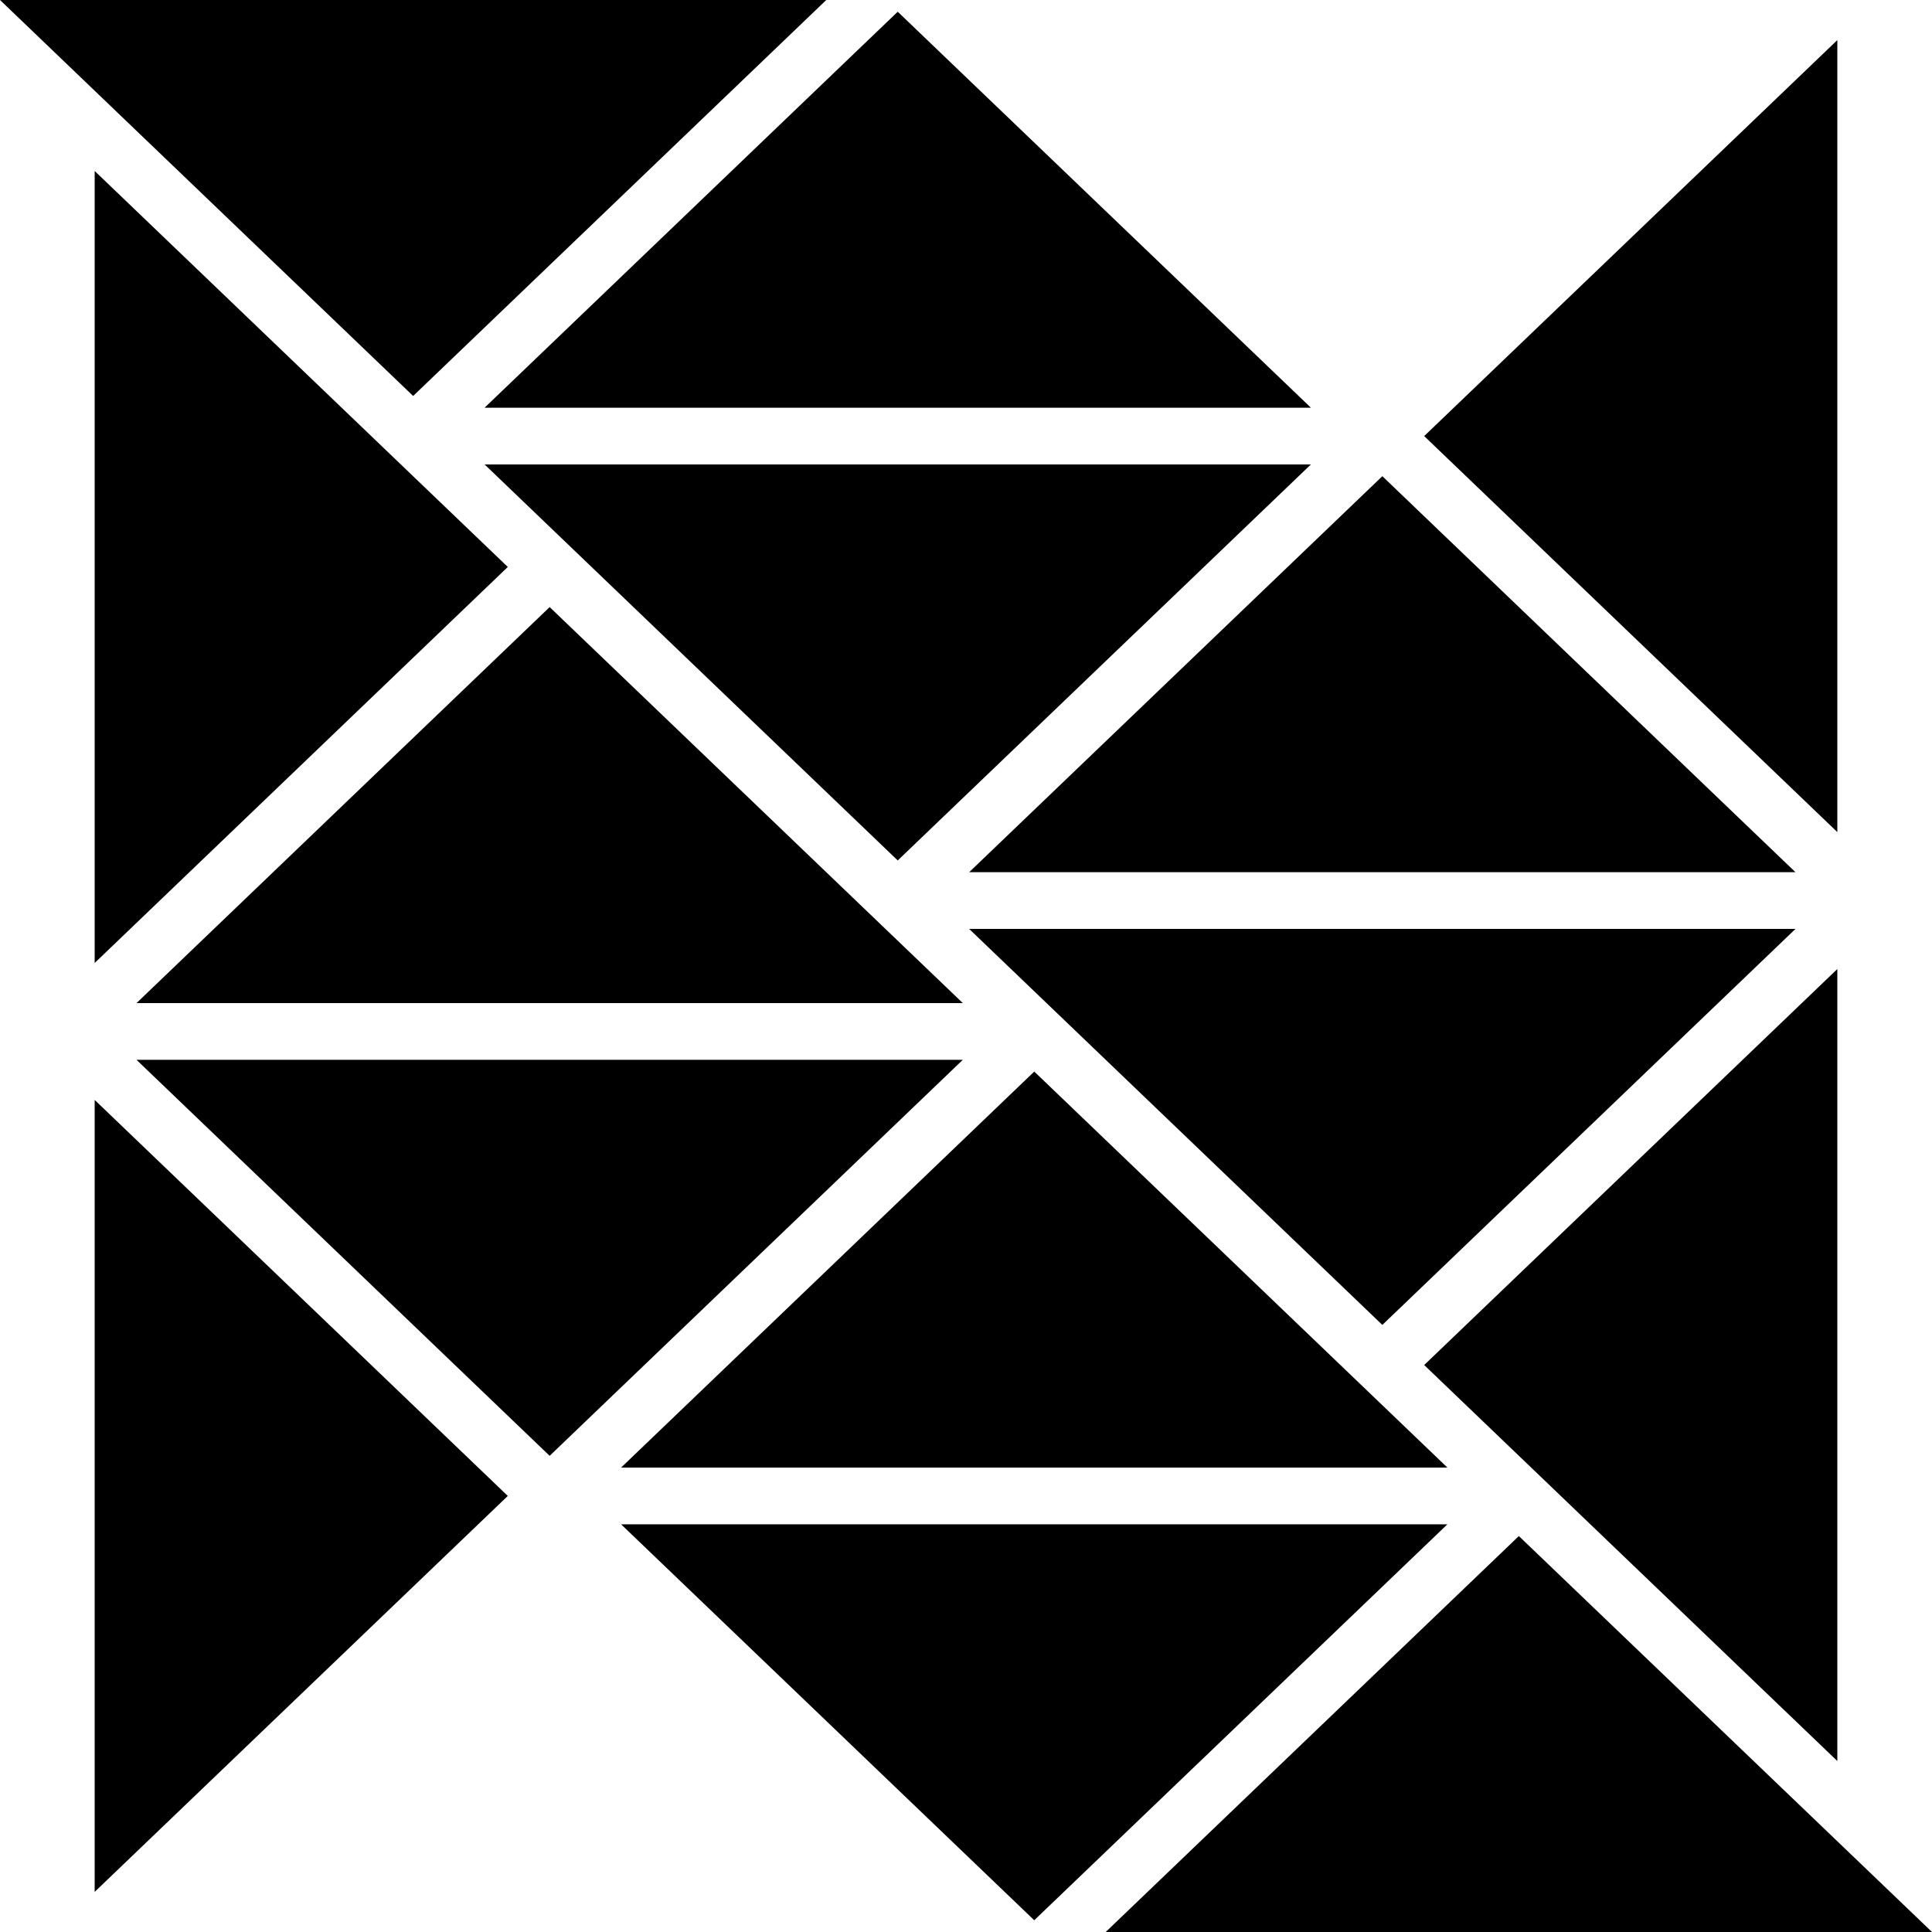 <svg xmlns="http://www.w3.org/2000/svg" width="512" height="512" viewBox="0 0 512 512"><title>Nsis SVG Icon</title><path fill="currentColor" d="m486.91 256.806l-109.485 104.94L486.91 466.692zm-11.092-10.63H256.84l109.495 104.94zm-.003-15.036L366.336 126.197L256.84 231.14zM347.402 123.083H128.426l109.482 104.945zM486.91 10.626l-109.485 104.94L486.91 220.511zM347.404 108.05L237.906 3.109L128.421 108.05zM218.97-.001H0l109.488 104.936zM25.089 255.198l109.483-104.946L25.089 45.31zm120.575-94.314L36.178 265.83h218.978zM36.177 280.863l109.484 104.946l109.493-104.946zm-11.088 10.63V501.37l109.482-104.93zm358.49 97.43L274.09 283.976L164.598 388.923zm-218.984 15.035l109.492 104.928l109.487-104.93zm128.43 108.041H512l-109.488-104.93z"/></svg>